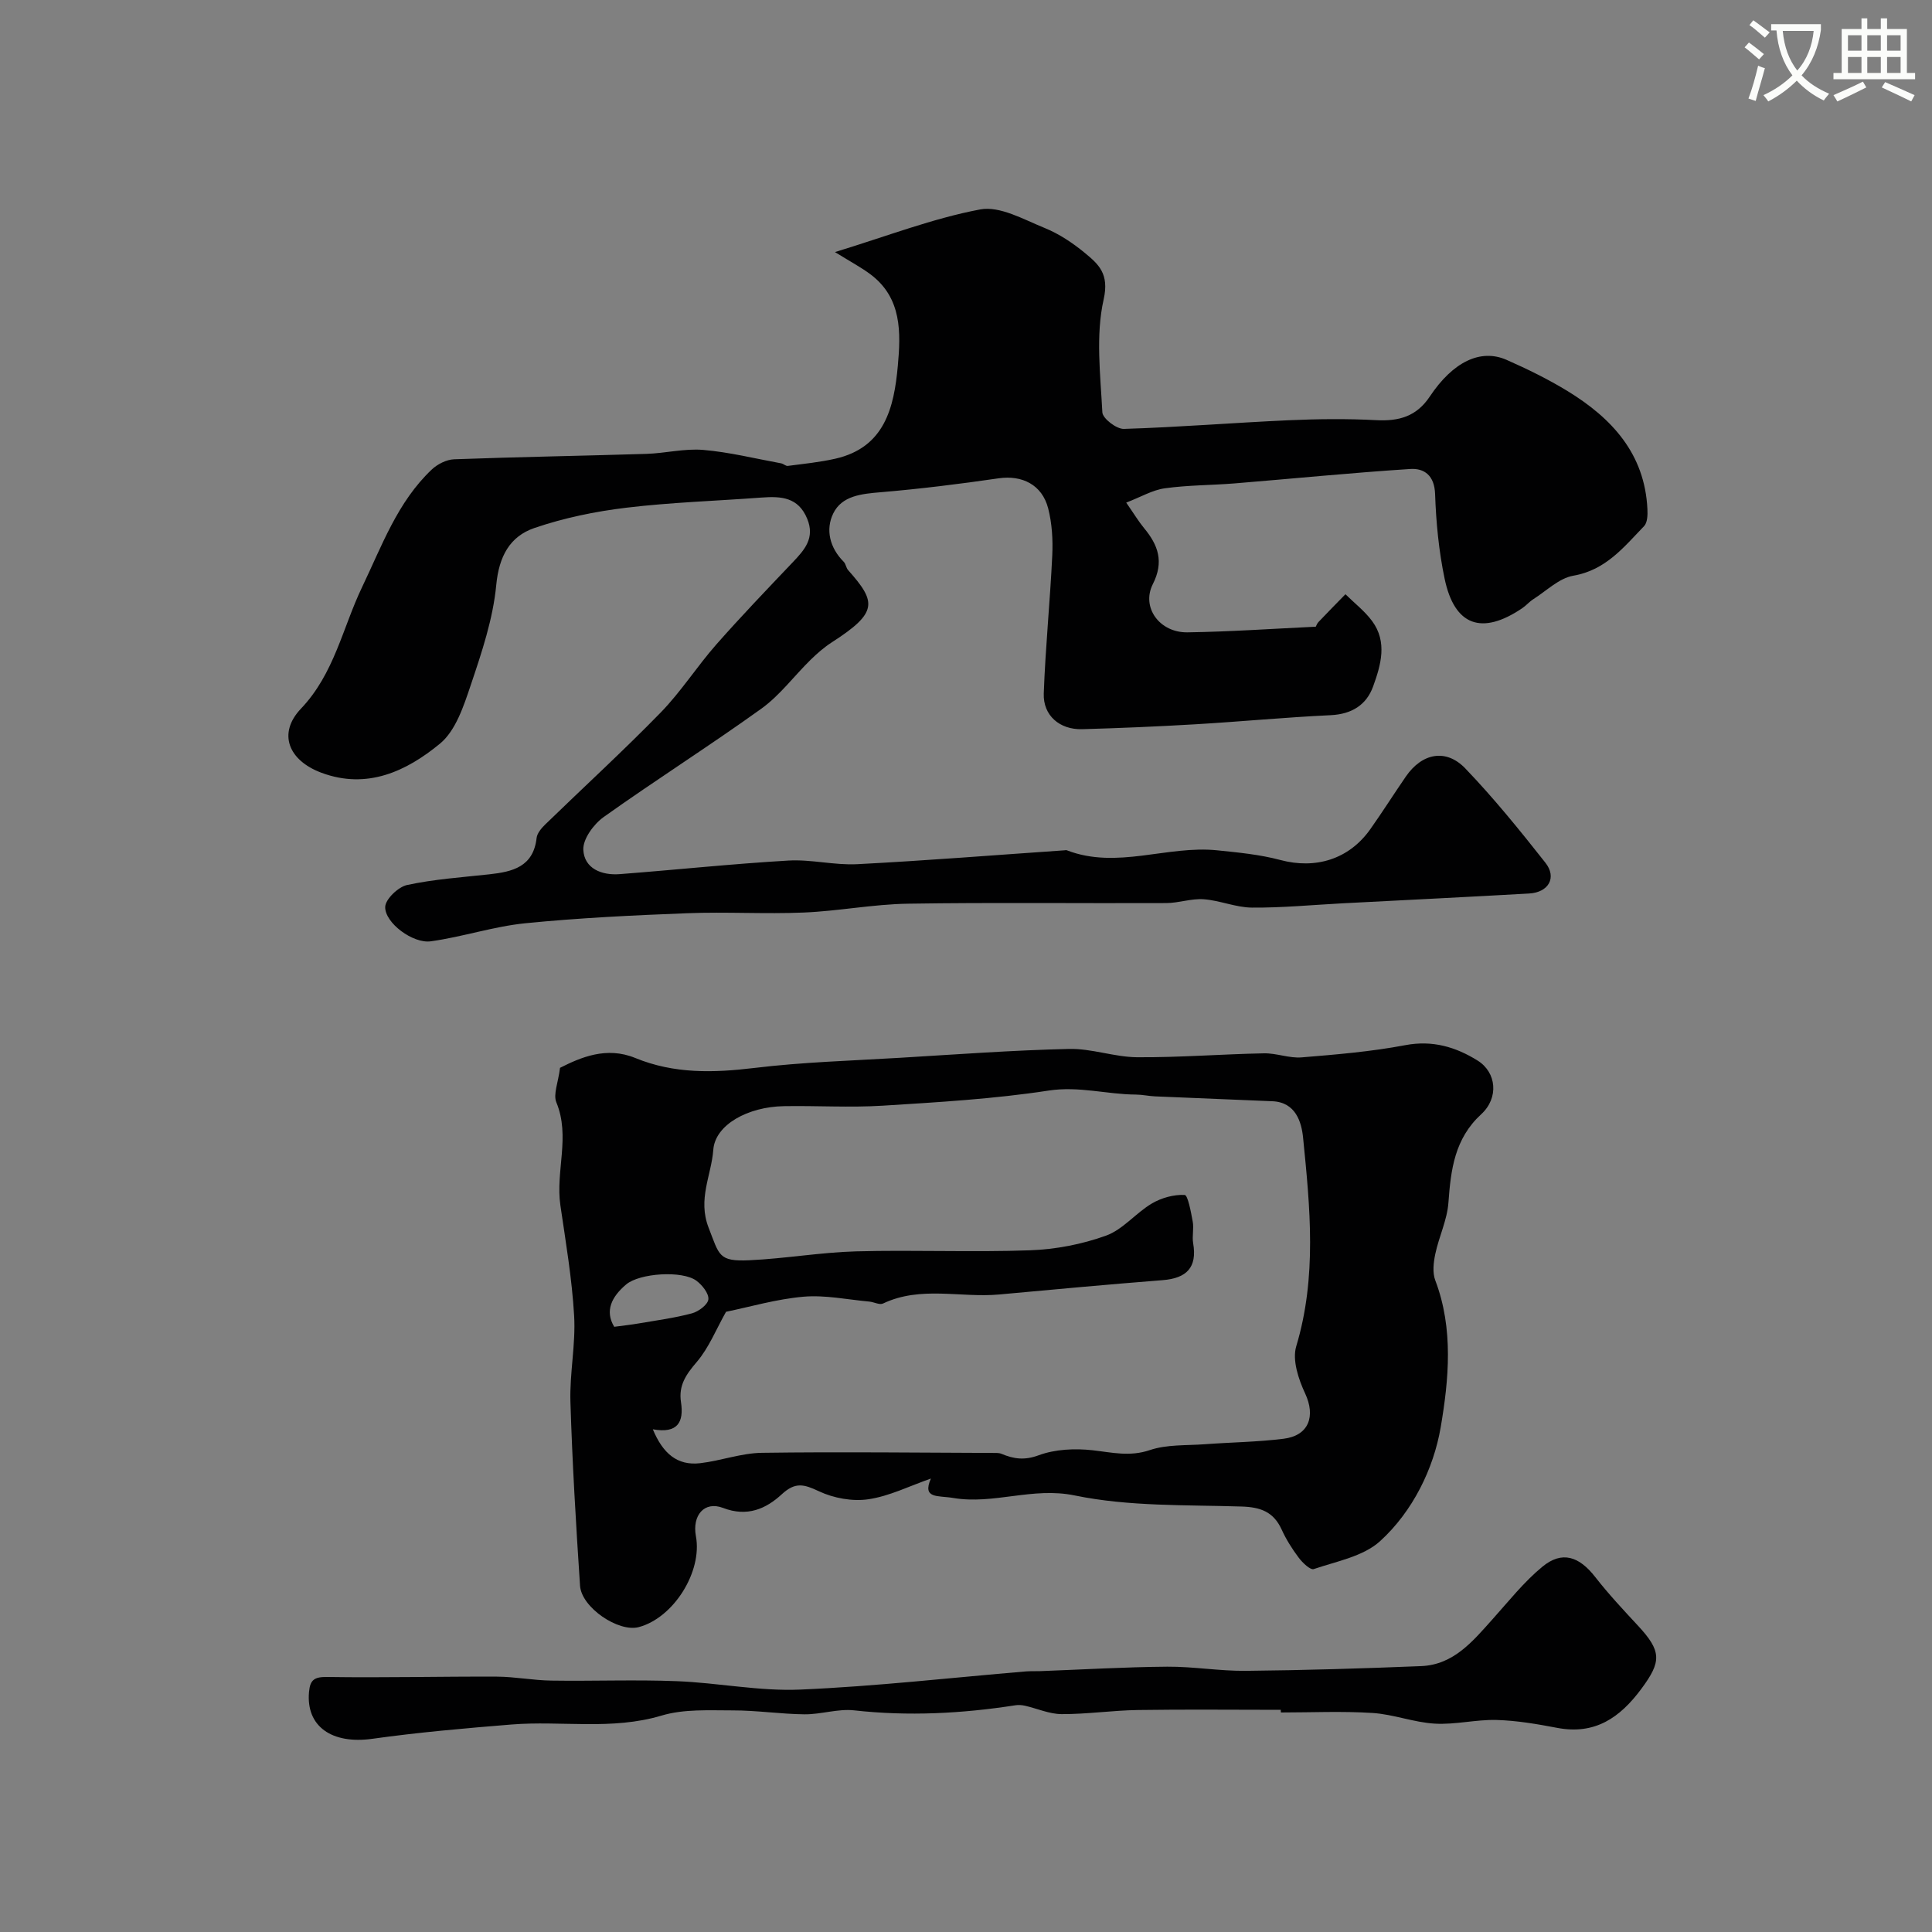 <svg enable-background="new 0 0 400 400" viewBox="0 0 400 400" xmlns="http://www.w3.org/2000/svg"><rect x="0" y="0" width="400" height="400" fill="#808080" stroke="none"/><path d="m362.1 8.8c1.1.8 2.1 1.6 3.1 2.4l-1 1.1c-1.3-1.1-2.3-2-3-2.5zm1.9 4.8c.5.2.9.4 1.4.5-.6 2.3-1.3 4.5-1.9 6.8l-1.5-.5c.8-2.1 1.4-4.3 2-6.8zm-1-9.4c1.3.9 2.4 1.8 3.4 2.5l-1 1.1c-1.4-1.2-2.4-2.1-3.2-2.6zm3.7 2.2v-1.4h10.3v1.2c-.5 3.6-1.8 6.8-4 9.4 1.5 1.6 3.4 2.8 5.7 3.8-.3.4-.7.8-1.1 1.4-2.3-1.1-4.1-2.5-5.6-4.1-1.6 1.6-3.6 3.1-5.9 4.3-.3-.5-.7-.9-1-1.3 2.4-1.1 4.4-2.5 6-4.1-1.9-2.5-3-5.6-3.3-9.3h-1.1zm8.8 0h-6.4c.3 3.3 1.3 6 3 8.2 2-2.2 3.1-5.1 3.4-8.2z" fill="#fbfcfa"/><path d="m385.3 3.8h1.3v2.2h2.8v-2.2h1.3v2.2h4.1v9.1h1.7v1.3h-16.9v-1.3h1.7v-9.1h4.1v-2.2zm.4 13.1.7 1.2c-1.8.9-3.8 1.9-6 2.9-.2-.4-.5-.8-.8-1.3 2.3-1 4.3-1.9 6.1-2.8zm-3.1-6.4h2.8v-3.2h-2.8zm0 4.6h2.8v-3.3h-2.8zm4-4.6h2.8v-3.2h-2.8zm0 4.6h2.8v-3.3h-2.8zm3.7 1.9c2.1.9 4.1 1.8 6.1 2.7l-.7 1.3c-2.2-1.1-4.2-2-6.1-2.9zm3.2-9.7h-2.8v3.2h2.8zm-2.8 7.8h2.8v-3.3h-2.8z" fill="#fbfcfa"/><g fill="#010102"><path d="m272.42 129.75c.11-.21.26-.66.56-.97 1.84-1.94 3.71-3.84 5.58-5.75 1.86 1.84 3.98 3.47 5.52 5.55 3.21 4.35 1.81 9.12.21 13.54-1.39 3.84-4.43 5.74-8.78 5.95-9.37.44-18.72 1.34-28.09 1.89-7.78.46-15.57.79-23.37 1.01-4.64.13-8.11-2.82-7.95-7.39.34-9.55 1.31-19.07 1.76-28.61.15-3.23-.05-6.62-.85-9.73-1.27-4.91-5.43-6.91-10.25-6.21-8.11 1.18-16.25 2.19-24.41 2.88-3.95.33-8.04.71-9.83 4.38-1.64 3.35-.74 7.12 2.16 10.02.44.44.49 1.25.91 1.72 5.88 6.62 6.24 8.78-3.39 14.97-1.58 1.02-3.03 2.29-4.38 3.61-3.43 3.36-6.36 7.36-10.2 10.12-10.72 7.7-21.89 14.77-32.64 22.43-2.06 1.47-4.32 4.56-4.21 6.78.19 3.88 3.79 5.33 7.53 5.04 11.64-.89 23.26-2.13 34.91-2.81 4.73-.28 9.55 1 14.29.75 14.3-.74 28.58-1.89 42.87-2.87.17-.01.35-.07.5-.01 10.39 4.02 20.78-1.06 31.15.01 4.38.45 8.82.87 13.05 2 7.29 1.95 14.2-.12 18.62-6.35 2.54-3.59 4.89-7.31 7.38-10.93 3.33-4.84 8.29-5.86 12.31-1.67 5.9 6.15 11.3 12.82 16.58 19.52 2.42 3.07.66 6.14-3.36 6.37-12.86.73-25.73 1.36-38.6 2.03-6.27.33-12.54.94-18.8.89-3.33-.03-6.62-1.48-9.97-1.73-2.55-.19-5.17.78-7.75.79-17.83.08-35.66-.15-53.49.13-7.2.11-14.37 1.53-21.57 1.83-8.01.34-16.06-.17-24.07.14-11.21.43-22.44.97-33.59 2.08-6.58.66-13 2.83-19.58 3.74-3.69.51-9.49-3.81-9.43-7.1.03-1.61 2.69-4.16 4.53-4.56 5.57-1.2 11.32-1.59 17.01-2.21 4.82-.53 9.13-1.53 9.81-7.53.11-.99 1.01-2.04 1.79-2.8 7.96-7.73 16.17-15.24 23.91-23.18 4.2-4.32 7.49-9.51 11.48-14.05 5.14-5.84 10.54-11.46 15.9-17.1 2.42-2.55 4.57-4.98 2.95-8.94-1.84-4.5-5.42-4.7-9.41-4.41-9.36.7-18.77.99-28.08 2.11-6.41.77-12.88 2.11-18.98 4.19-5.12 1.75-7.36 5.89-7.92 11.84-.67 7-3 13.93-5.27 20.67-1.46 4.34-3.12 9.48-6.41 12.17-6.9 5.67-15.05 9.54-24.54 5.99-6.83-2.56-9.06-8.16-4.21-13.26 6.91-7.26 8.61-16.72 12.66-25.17 4.1-8.54 7.31-17.61 14.41-24.33 1.18-1.12 3.05-2.07 4.64-2.13 13.26-.49 26.53-.71 39.79-1.12 3.94-.12 7.91-1.15 11.79-.82 5.42.46 10.76 1.8 16.13 2.78.48.09.95.58 1.37.53 3.29-.43 6.61-.76 9.84-1.49 10.24-2.32 12.16-10.62 12.94-19.18.63-6.9.88-14.08-5.64-18.98-1.92-1.44-4.06-2.57-7.37-4.62 10.88-3.33 20.3-6.99 30.07-8.83 4.08-.76 9 2.08 13.32 3.83 2.98 1.21 5.8 3.08 8.3 5.14 2.89 2.38 5.14 4.34 3.94 9.66-1.68 7.45-.67 15.58-.27 23.38.07 1.28 2.94 3.48 4.46 3.43 11.36-.35 22.7-1.28 34.06-1.79 6.05-.27 12.14-.34 18.18-.02 4.69.25 8.33-.76 11.07-4.86 4.83-7.25 10.54-9.99 15.93-7.62 4.31 1.9 8.57 3.99 12.59 6.44 9.17 5.61 16.02 12.97 16.56 24.47.06 1.18.01 2.78-.69 3.51-4.19 4.34-7.93 9.11-14.64 10.26-2.96.51-5.57 3.14-8.3 4.87-.83.53-1.48 1.32-2.3 1.87-8.36 5.65-14.02 3.65-16.06-6.13-1.2-5.74-1.77-11.67-1.97-17.53-.13-3.82-2.23-5.36-5.15-5.17-12.12.78-24.21 1.99-36.32 2.98-4.83.39-9.71.35-14.5 1.02-2.54.35-4.93 1.79-7.98 2.96 1.65 2.37 2.56 3.9 3.68 5.26 2.94 3.53 4.18 6.98 1.83 11.62-2.43 4.81 1.4 10.07 7.18 9.98 8.77-.13 17.53-.74 26.56-1.17z"/><path d="m192.73 306.12c-4.43 1.54-8.59 3.65-12.97 4.29-3.29.48-7.17-.23-10.21-1.66-3.09-1.45-4.88-1.98-7.7.63-3.24 2.99-7.13 4.75-12.15 2.82-3.88-1.49-6.42 1.56-5.62 5.84 1.38 7.37-4.64 16.94-11.85 18.84-4.18 1.1-11.84-4.05-12.14-8.58-.84-12.68-1.6-25.37-1.99-38.07-.18-5.92 1.11-11.9.77-17.79-.44-7.66-1.74-15.29-2.85-22.9-1.03-7.06 2.1-14.22-.83-21.3-.69-1.68.38-4.08.76-7.16 4.26-2.15 9.61-4.49 15.59-2.03 8.05 3.3 16.17 3.08 24.63 2.06 9.96-1.21 20.04-1.5 30.07-2.1 11.69-.7 23.38-1.57 35.09-1.84 4.68-.11 9.38 1.68 14.08 1.72 8.76.06 17.52-.64 26.29-.81 2.59-.05 5.23 1.05 7.78.84 7.18-.59 14.4-1.19 21.47-2.53 5.64-1.07 10.46.38 14.96 3.18 3.95 2.46 4.44 7.73.77 11.11-5.53 5.08-6.3 11.47-6.8 18.32-.26 3.59-1.97 7.05-2.72 10.63-.37 1.76-.61 3.86 0 5.46 3.82 10.03 2.79 20.62 1.12 30.41-1.46 8.54-5.77 17.42-12.56 23.59-3.48 3.16-9 4.16-13.72 5.77-.71.24-2.33-1.31-3.11-2.35-1.37-1.82-2.61-3.79-3.55-5.86-1.68-3.66-4.37-4.62-8.3-4.74-11.54-.36-23.32.02-34.52-2.29-8.76-1.81-16.75 1.93-25.16.52-3.14-.55-6.49.24-4.63-4.02zm-57.57-10.2c2.07 4.98 5.04 7.57 9.79 7.02 4.3-.5 8.54-2.1 12.82-2.15 16.2-.23 32.4-.02 48.6.03.33 0 .68.06.98.18 2.53 1.06 4.74 1.39 7.69.3 3.41-1.26 7.5-1.45 11.18-1.04 4 .45 7.67 1.38 11.83-.03 3.54-1.2 7.6-.93 11.43-1.22 5.42-.4 10.89-.46 16.27-1.13 5.26-.65 6.66-4.68 4.46-9.39-1.38-2.95-2.69-6.91-1.84-9.75 4.32-14.35 2.86-28.78 1.42-43.19-.32-3.2-1.51-7.36-6.37-7.55-8.1-.33-16.2-.66-24.3-1.01-1.31-.06-2.62-.36-3.93-.37-6.02-.03-11.8-1.79-18.08-.83-11.35 1.74-22.87 2.41-34.35 3.13-6.81.42-13.66-.02-20.49.1-7.41.13-14.21 3.83-14.59 9.04-.39 5.29-3.27 10.19-.97 16.12 2.24 5.75 2.03 7.04 8.47 6.74 7.38-.34 14.73-1.64 22.1-1.84 11.99-.32 24 .21 35.99-.22 5.29-.19 10.74-1.24 15.71-3.03 3.51-1.26 6.17-4.69 9.5-6.66 1.98-1.17 4.54-1.88 6.79-1.77.66.03 1.31 3.54 1.67 5.51.27 1.45-.16 3.03.09 4.48.87 5.07-1.39 7.26-6.3 7.65-11.3.89-22.59 1.93-33.87 2.97-8 .73-16.24-1.84-24.04 1.87-.72.34-1.87-.31-2.83-.4-4.55-.41-9.15-1.4-13.63-1.01-5.64.49-11.18 2.13-16.04 3.12-2.05 3.62-3.55 7.46-6.08 10.41-2.21 2.57-3.78 4.86-3.25 8.3.63 4.11-.67 6.56-5.83 5.62zm-7.99-21.22c1.9-.26 3.53-.43 5.14-.71 3.67-.63 7.38-1.12 10.96-2.08 1.36-.37 3.27-1.79 3.39-2.89.13-1.21-1.27-2.96-2.46-3.85-2.92-2.18-11.77-1.59-14.56.76-2.98 2.52-4.48 5.46-2.47 8.77z"/><path d="m265.17 354c-9.86 0-19.72-.11-29.58.04-5.27.08-10.53.87-15.79.85-2.53-.01-5.06-1.16-7.6-1.74-.64-.14-1.34-.19-1.98-.09-11.08 1.72-22.17 2.3-33.38 1.05-3.35-.37-6.85.85-10.27.82-4.95-.05-9.9-.82-14.86-.81-4.93 0-10.12-.31-14.73 1.07-10.32 3.09-20.75 1.02-31.08 1.85-9.62.78-19.26 1.62-28.81 2.96-8.37 1.17-13.77-2.55-13.11-9.72.23-2.5 1.1-3.12 3.78-3.08 11.7.18 23.41-.12 35.11-.07 3.76.02 7.52.77 11.29.82 8.66.13 17.33-.22 25.98.12 8.53.33 17.08 2.11 25.56 1.74 15.58-.67 31.12-2.45 46.68-3.76.99-.08 2-.02 3-.06 8.76-.33 17.52-.85 26.29-.92 5.43-.04 10.86.92 16.29.86 12.09-.12 24.19-.49 36.28-.98 6.72-.28 10.67-5.13 14.75-9.68 3.36-3.74 6.52-7.76 10.37-10.92 4.05-3.32 7.58-2.13 10.92 2.16 2.73 3.5 5.78 6.77 8.81 10.03 4.97 5.34 4.92 7.47.73 13.12-4.44 5.99-9.62 9.57-17.45 8.07-4.14-.79-8.35-1.51-12.54-1.63-4.25-.11-8.55 1.01-12.78.76-4.33-.25-8.58-1.94-12.92-2.21-6.29-.4-12.62-.1-18.93-.1-.03-.18-.03-.36-.03-.55z"/></g></svg>